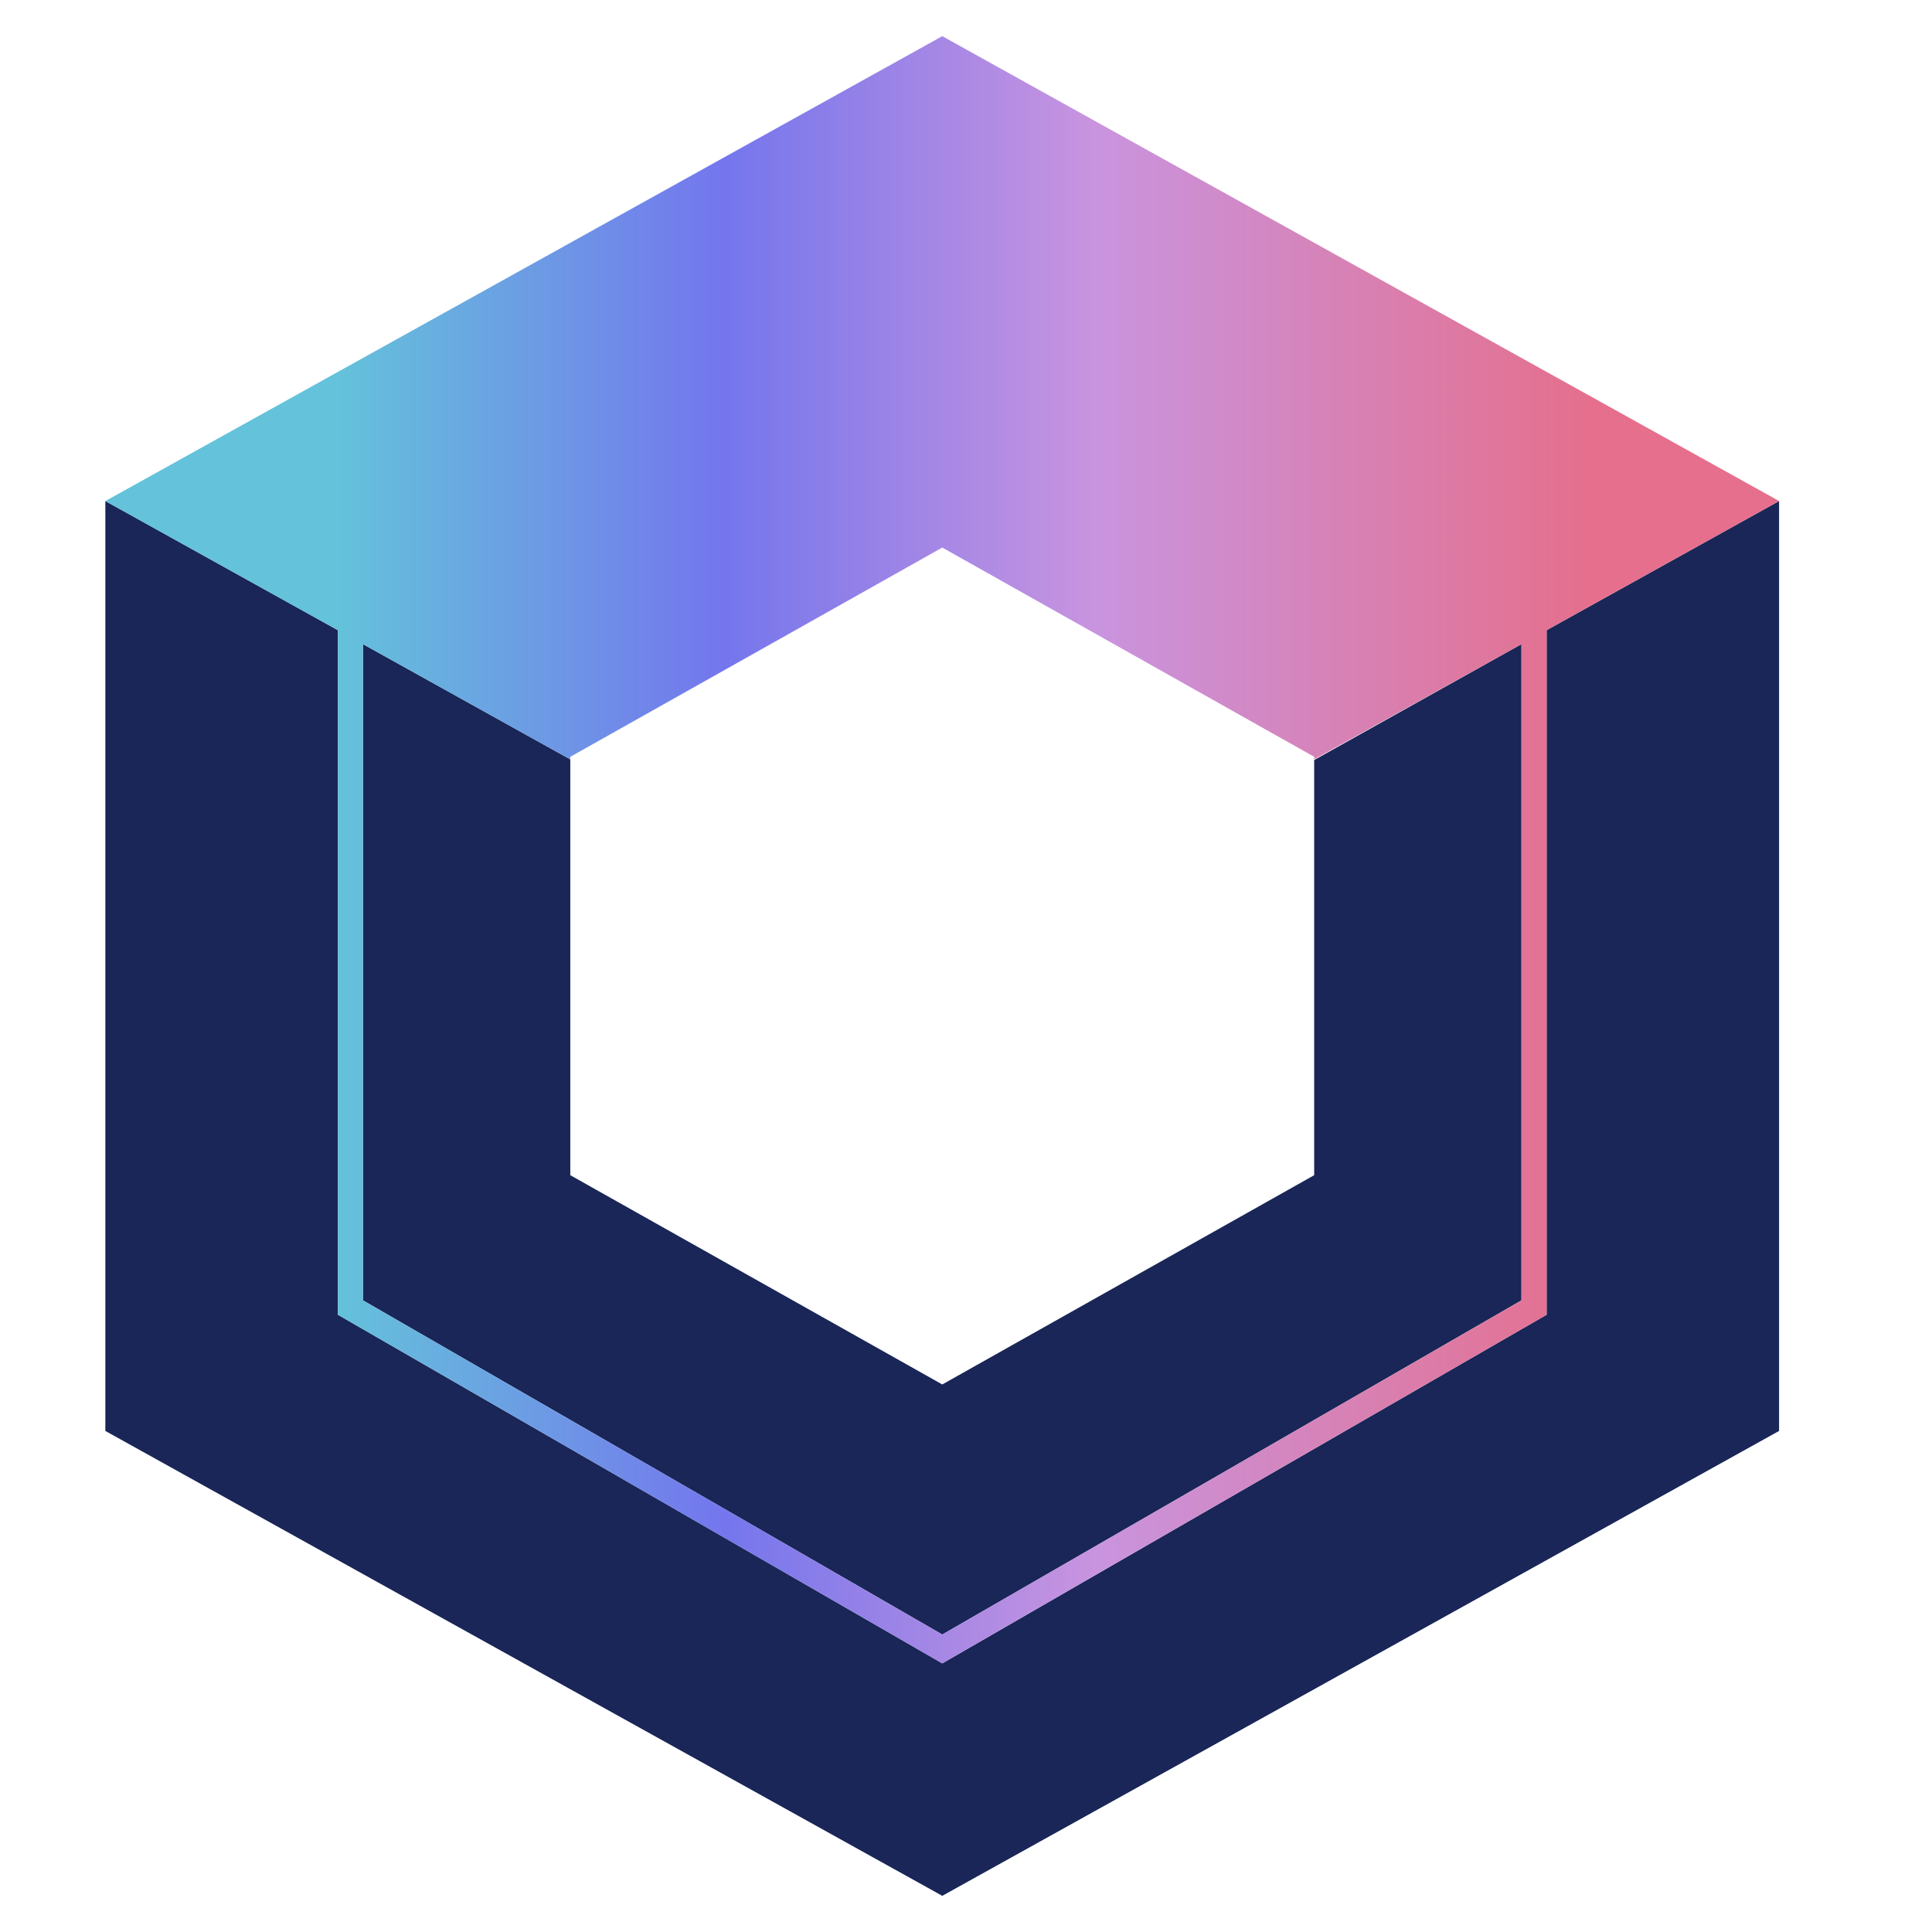 <svg width="32" height="32" viewBox="0 0 32 32" fill="none" xmlns="http://www.w3.org/2000/svg">
<path d="M29.467 23.701L15.607 31.401L1.745 23.701V8.299L5.596 10.438V21.776L15.607 27.551L25.617 21.776V10.438L29.467 8.299V23.701Z" fill="#192657"/>
<path d="M25.2 21.538L15.607 27.073L6.012 21.538V10.669L9.446 12.578V19.465L15.607 22.931L21.767 19.465V12.589L25.2 10.669V21.538Z" fill="#192657"/>
<path fill-rule="evenodd" clip-rule="evenodd" d="M5.596 10.438L1.745 8.299L15.607 0.599L29.468 8.299L25.617 10.438V21.776L15.607 27.551L5.596 21.776L5.596 10.438ZM25.2 10.67L21.767 12.578V12.535L15.607 9.069L9.446 12.535V12.578L6.013 10.67V21.539L15.607 27.073L25.2 21.539V10.67Z" fill="url(#paint0_linear_1_473)"/>
<defs>
<linearGradient id="paint0_linear_1_473" x1="5.596" y1="6.588" x2="26.387" y2="6.588" gradientUnits="userSpaceOnUse">
<stop stop-color="#64C2DB"/>
<stop offset="0.307" stop-color="#7476ED"/>
<stop offset="0.604" stop-color="#C994DF"/>
<stop offset="1" stop-color="#E56F8C"/>
</linearGradient>
</defs>
</svg>
